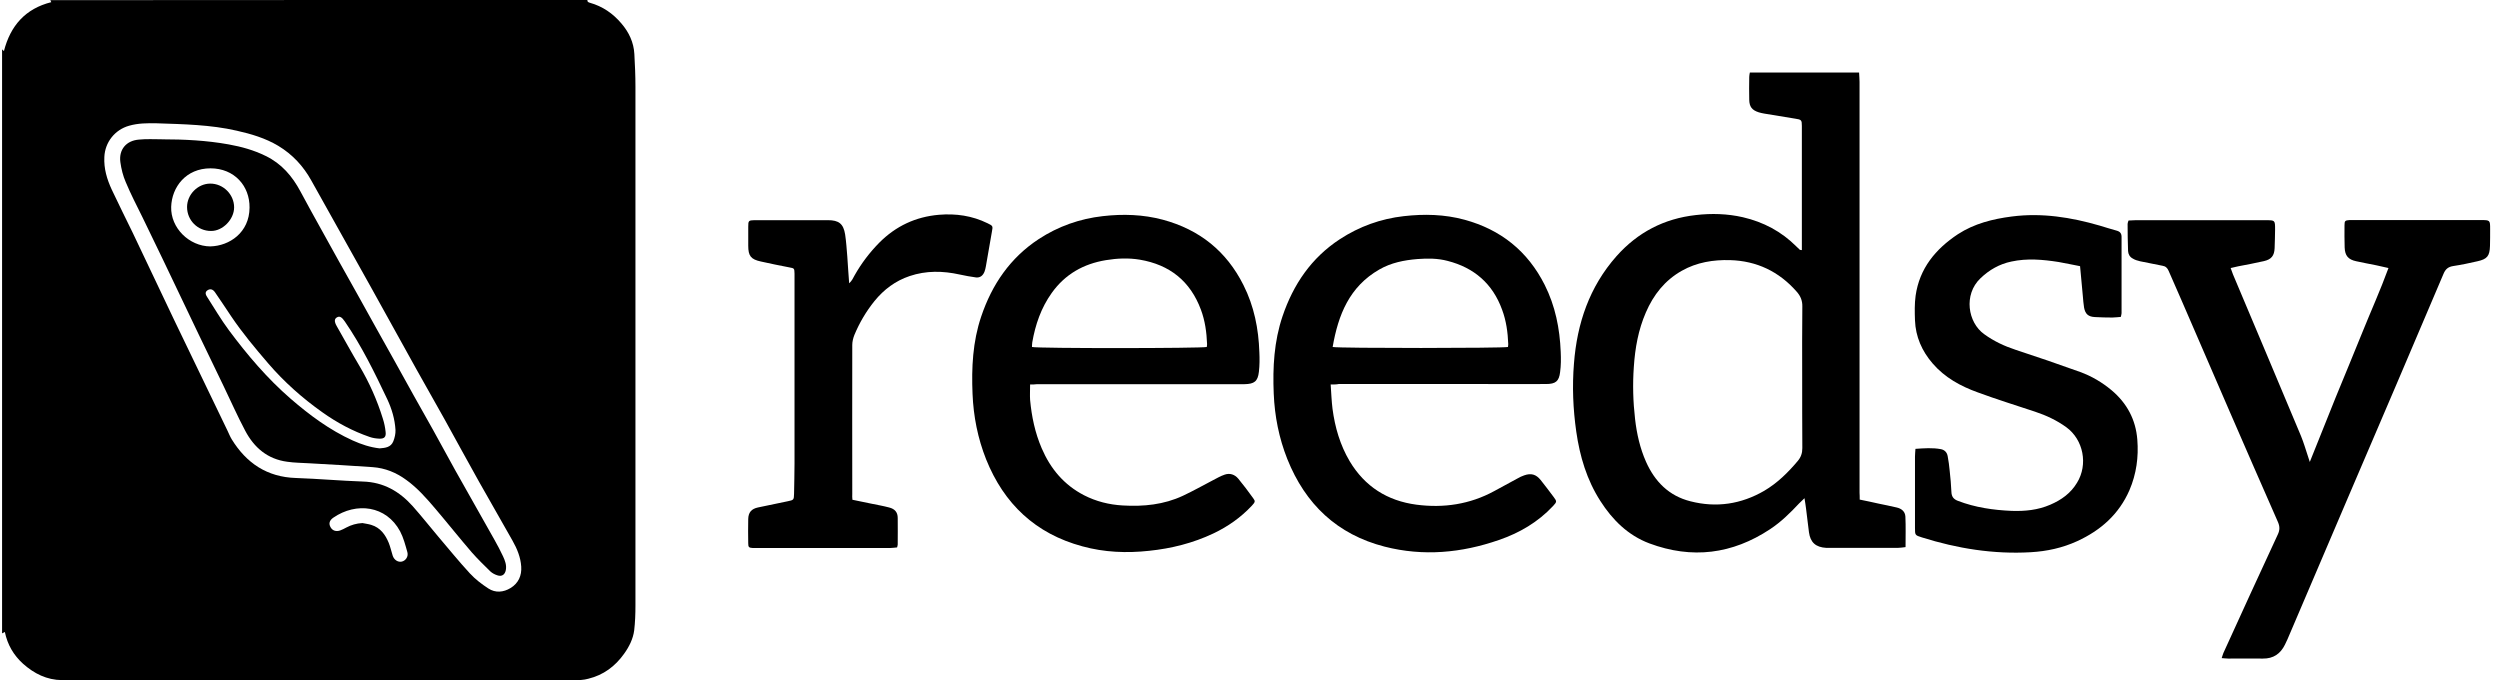 <svg height="40" viewBox="0 0 147 40" width="147" xmlns="http://www.w3.org/2000/svg"><g transform="translate(.121)"><path d="m34.421 0c-.018.118.064.136.145.163.744.209 1.352.626 1.851 1.216.445.517.726 1.116.762 1.796.036.635.064 1.279.064 1.914v30.528c0 .481-.018.971-.073 1.443-.064.508-.299.971-.599 1.388-.526.735-1.207 1.243-2.096 1.461-.136.036-.281.064-.426.073-.245.018-.481.018-.726.018-9.716 0-19.433 0-29.149 0-.218 0-.435-.009-.653-.009-.889-.009-1.633-.381-2.286-.962-.553-.499-.916-1.116-1.071-1.869-.064.036-.118.054-.163.082 0-11.449 0-22.89 0-34.339.036.027.064.064.109.1.381-1.488 1.261-2.495 2.785-2.876-.027-.054-.045-.082-.054-.118 10.524-.009 21.048-.009 31.581-.009zm-25.33 7.249c-.544-.009-1.089-.009-1.624.145-.835.236-1.415.971-1.452 1.833-.036.689.154 1.315.435 1.923.399.853.826 1.697 1.234 2.54.817 1.706 1.624 3.429 2.44 5.135 1.043 2.168 2.087 4.328 3.13 6.496.082.172.154.354.254.517.862 1.397 2.078 2.214 3.765 2.268 1.315.045 2.631.163 3.946.209 1.216.036 2.15.581 2.93 1.452.508.572.98 1.17 1.47 1.751.626.735 1.234 1.488 1.887 2.196.318.345.699.635 1.089.889.417.272.889.227 1.306-.027.463-.281.662-.735.626-1.261-.036-.553-.245-1.052-.517-1.533-.653-1.161-1.315-2.304-1.969-3.466-.68-1.216-1.343-2.431-2.014-3.647-.553-.989-1.116-1.978-1.669-2.967-.898-1.615-1.787-3.23-2.685-4.845-1.161-2.078-2.323-4.155-3.484-6.233-.472-.853-1.107-1.542-1.951-2.05-.762-.454-1.597-.699-2.44-.889-1.542-.354-3.13-.381-4.709-.435zm12.093 23.506c.172.036.354.054.526.109.535.163.826.572 1.025 1.052.1.245.154.508.236.762.082.245.308.39.526.345.227-.045.408-.29.336-.553-.118-.417-.227-.844-.426-1.225-.817-1.524-2.577-1.733-3.928-.807-.236.163-.281.354-.163.562.109.2.318.272.562.191.127-.045.245-.109.363-.172.29-.154.599-.245.944-.263z"/><path d="m109.231 29.376c.399.082.753.154 1.107.236.354.073.708.145 1.061.227.29.064.499.236.517.535.027.59.009 1.179.009 1.796-.172.018-.308.045-.454.045-1.352 0-2.713 0-4.064 0-.045 0-.1 0-.145 0-.617-.036-.934-.318-1.016-.916-.064-.463-.109-.934-.172-1.397-.018-.181-.054-.354-.091-.608-.136.136-.227.218-.318.308-.517.553-1.061 1.089-1.706 1.515-2.223 1.47-4.591 1.769-7.095.835-1.261-.472-2.177-1.388-2.885-2.495-.798-1.243-1.207-2.622-1.415-4.073-.191-1.334-.245-2.667-.136-4.01.181-2.359.907-4.509 2.504-6.314 1.243-1.397 2.794-2.205 4.654-2.413.934-.109 1.86-.082 2.776.127 1.207.281 2.259.835 3.139 1.715.073.064.136.136.209.2.018.009.045.009.118.018 0-.318 0-.617 0-.925 0-2.123 0-4.246 0-6.378 0-.345-.027-.372-.39-.426-.608-.1-1.216-.2-1.824-.299-.109-.018-.218-.045-.318-.073-.399-.127-.553-.327-.562-.735-.009-.445-.009-.889 0-1.343 0-.082.018-.163.036-.263h6.423c.009.209.027.381.027.553v18.907 5.253c.009.109.009.236.009.399zm-3.384-7.222c0-1.379-.009-2.749.009-4.128.009-.354-.109-.626-.336-.88-1.034-1.179-2.341-1.805-3.91-1.851-.989-.027-1.96.127-2.84.626-.998.562-1.669 1.415-2.114 2.45-.445 1.025-.635 2.096-.708 3.203-.073 1.025-.045 2.05.073 3.066.1.871.29 1.715.644 2.513.517 1.161 1.343 2.005 2.613 2.323 1.524.39 2.976.172 4.337-.617.771-.454 1.397-1.071 1.969-1.751.191-.227.272-.463.272-.762-.009-1.388-.009-2.785-.009-4.191z"/><path d="m131.041 15.759c.054.145.091.263.136.372 1.334 3.166 2.676 6.342 4.001 9.508.154.381.272.771.399 1.161.036.109.073.227.118.363.517-1.288 1.016-2.54 1.524-3.801.517-1.261 1.043-2.522 1.551-3.783.508-1.261 1.071-2.504 1.551-3.819-.281-.064-.499-.118-.726-.163-.39-.082-.78-.145-1.17-.236-.472-.1-.662-.327-.68-.807-.018-.435-.009-.871-.009-1.306 0-.263.036-.29.29-.308h.181 7.548c.544 0 .544 0 .544.544 0 .327 0 .653-.009.98-.018.59-.163.771-.735.898-.472.109-.944.209-1.424.281-.29.045-.454.172-.572.454-1.86 4.391-3.738 8.773-5.616 13.155-1.188 2.776-2.368 5.552-3.556 8.328-.045.109-.1.218-.154.327-.263.535-.68.826-1.297.817-.68-.009-1.352 0-2.032 0-.118 0-.236-.018-.39-.027.045-.127.064-.218.1-.299 1.061-2.332 2.123-4.654 3.203-6.977.118-.254.118-.463.009-.717-.962-2.177-1.905-4.355-2.858-6.541-.925-2.141-1.851-4.273-2.776-6.414-.263-.608-.535-1.216-.798-1.824-.073-.172-.181-.272-.363-.299-.435-.082-.88-.172-1.315-.263-.154-.036-.308-.082-.435-.163-.172-.091-.263-.254-.272-.445-.018-.526-.027-1.061-.027-1.588 0-.054.027-.118.054-.2.127-.009.263-.018.39-.018h7.693c.535 0 .535 0 .535.553 0 .363-.018.726-.027 1.089-.018.445-.191.662-.626.762-.508.118-1.016.209-1.524.308-.127.027-.263.064-.435.1z"/><path d="m60.449 22.608c0 .336-.018.626 0 .907.091.98.29 1.932.68 2.84.517 1.207 1.315 2.159 2.495 2.767.708.363 1.47.553 2.268.599 1.225.073 2.422-.045 3.547-.572.599-.281 1.179-.608 1.769-.916.227-.118.445-.245.689-.327.299-.1.581-.009.789.236.308.372.599.762.88 1.152.136.181.118.227-.073.435-.653.699-1.415 1.234-2.277 1.642-1.188.562-2.459.88-3.765 1.016-1.325.145-2.64.091-3.928-.263-2.758-.744-4.609-2.495-5.661-5.117-.49-1.234-.744-2.522-.798-3.847-.064-1.542.009-3.066.508-4.545.635-1.887 1.706-3.457 3.393-4.563 1.143-.744 2.395-1.188 3.756-1.343 1.188-.136 2.368-.1 3.529.209 2.159.581 3.747 1.851 4.745 3.847.626 1.243.889 2.567.934 3.946.018.381.018.771-.027 1.152-.064.562-.272.717-.844.726-1.161.009-2.323 0-3.484 0-2.903 0-5.806 0-8.709 0-.127.018-.245.018-.417.018zm10.388-2.205c.009-.054.018-.109.018-.172-.027-.689-.118-1.37-.363-2.023-.626-1.678-1.833-2.64-3.593-2.939-.662-.109-1.325-.082-1.987.027-1.325.218-2.404.826-3.193 1.932-.626.88-.962 1.86-1.143 2.903-.018.091-.009.181-.018.272.354.091 9.989.082 10.279 0z"/><path d="m78.122 22.608c.036.526.054.989.109 1.433.145 1.089.445 2.123 1.007 3.076.889 1.488 2.214 2.332 3.928 2.558 1.597.209 3.139-.018 4.572-.798.454-.245.907-.499 1.37-.744.127-.073.254-.136.39-.181.408-.145.699-.064.971.272.263.327.517.671.771 1.007.191.254.181.281-.036.517-.889.953-1.978 1.588-3.193 2.005-2.196.762-4.445.971-6.714.39-2.794-.717-4.663-2.495-5.725-5.153-.49-1.234-.744-2.522-.798-3.847-.064-1.542.018-3.066.517-4.545.635-1.878 1.697-3.438 3.375-4.536 1.143-.744 2.395-1.198 3.756-1.352 1.198-.136 2.395-.109 3.565.209 2.141.581 3.72 1.851 4.718 3.829.626 1.243.889 2.567.944 3.946.018.399.018.798-.036 1.188-.064.544-.272.699-.826.699-1.243.009-2.495 0-3.738 0-2.822 0-5.643 0-8.455 0-.127.027-.254.027-.472.027zm.118-2.205c.399.082 10.025.073 10.306 0 .009-.054.018-.109.018-.172-.027-.689-.118-1.37-.363-2.023-.553-1.524-1.642-2.468-3.203-2.867-.581-.154-1.17-.154-1.769-.109-.789.064-1.56.218-2.25.617-1.751 1.007-2.413 2.658-2.74 4.554z"/><path d="m124.582 18.635c-.163.009-.336.036-.499.036-.336 0-.68-.009-1.016-.027-.39-.018-.572-.172-.644-.553-.036-.227-.054-.454-.073-.68-.054-.572-.109-1.152-.163-1.76-.435-.082-.844-.172-1.261-.245-.925-.145-1.851-.227-2.776-.027-.699.145-1.306.49-1.824.989-.998.953-.744 2.595.227 3.284.562.408 1.179.699 1.842.916 1.279.417 2.54.853 3.801 1.306.671.245 1.288.608 1.842 1.071.907.762 1.424 1.733 1.515 2.903.082 1.025-.054 2.023-.463 2.976-.617 1.415-1.687 2.359-3.066 2.994-.871.399-1.787.599-2.74.653-2.186.127-4.318-.218-6.396-.871-.408-.127-.408-.136-.408-.553 0-1.397 0-2.803 0-4.2 0-.145.018-.281.027-.454.517-.036 1.007-.073 1.497.018.227.045.363.2.399.417.054.281.091.572.118.862.045.408.082.817.1 1.225.009.281.118.435.381.535 1.016.39 2.078.544 3.157.59.78.027 1.542-.045 2.277-.363.653-.281 1.198-.671 1.57-1.288.662-1.071.381-2.531-.626-3.266-.562-.408-1.188-.699-1.842-.916-1.125-.372-2.259-.726-3.366-1.134-1.007-.363-1.941-.871-2.658-1.706-.626-.726-.998-1.57-1.034-2.531-.018-.481-.027-.971.036-1.443.227-1.606 1.17-2.749 2.486-3.62.962-.626 2.05-.898 3.175-1.043 1.76-.227 3.475.045 5.162.535.336.1.671.209 1.007.299.191.054.281.163.281.363v4.491c0 .064-.027.127-.045.218z"/><path d="m49.998 29.385c.372.082.735.154 1.098.227.354.073.717.136 1.061.227.336.082.508.281.508.617.009.517 0 1.034 0 1.56 0 .045-.018.091-.036.172-.136.009-.281.036-.426.036-2.622 0-5.253 0-7.875 0-.064 0-.118 0-.181 0-.236-.018-.272-.045-.272-.29-.009-.472-.009-.944 0-1.415.009-.39.191-.599.572-.68.581-.127 1.161-.245 1.742-.363.363-.073.372-.082.381-.445.009-.59.027-1.179.027-1.778 0-3.674 0-7.34 0-11.014 0-.045 0-.1 0-.145-.009-.318-.009-.318-.308-.372-.553-.109-1.116-.218-1.669-.345-.59-.127-.744-.327-.744-.925 0-.372 0-.753 0-1.125 0-.345.018-.372.363-.381h2.613 1.706c.644 0 .916.209 1.016.844.064.426.091.862.127 1.297.036.508.064 1.007.109 1.57.163-.145.236-.308.318-.463.399-.708.889-1.352 1.461-1.932.971-.971 2.132-1.515 3.502-1.633.998-.082 1.951.054 2.858.499.318.154.318.163.254.499-.118.68-.236 1.352-.354 2.032-.018.109-.045.218-.082.318-.091.227-.254.363-.499.336-.318-.045-.644-.1-.962-.172-.989-.218-1.969-.236-2.939.091-.835.281-1.515.789-2.068 1.47-.49.608-.88 1.27-1.179 1.987-.073.181-.127.399-.127.59-.009 2.921 0 5.843 0 8.764-.009.109 0 .209.009.345z"/><path d="m9.39 8.192c1.315 0 2.631.064 3.937.299.753.136 1.479.336 2.177.68.934.454 1.56 1.188 2.041 2.087.39.735.798 1.461 1.198 2.186.354.644.717 1.288 1.071 1.932.363.653.726 1.306 1.098 1.96.363.653.726 1.306 1.089 1.96.354.644.717 1.288 1.08 1.932.372.662.735 1.334 1.107 1.996.381.68.771 1.361 1.152 2.05.435.789.871 1.588 1.306 2.377.771 1.37 1.542 2.731 2.313 4.101.181.318.345.635.499.962.118.254.218.517.163.807-.054.272-.236.399-.499.308-.145-.045-.299-.127-.408-.227-.372-.363-.744-.726-1.089-1.116-.735-.853-1.433-1.733-2.159-2.586-.517-.608-1.043-1.207-1.697-1.678-.59-.435-1.243-.699-1.969-.753-1.243-.091-2.486-.154-3.729-.227-.435-.027-.871-.027-1.306-.091-1.152-.154-1.941-.826-2.468-1.824-.454-.853-.844-1.742-1.261-2.604-.49-1.016-.98-2.023-1.461-3.03-.708-1.479-1.415-2.967-2.123-4.445-.399-.826-.798-1.651-1.198-2.477-.336-.68-.689-1.361-.98-2.059-.163-.372-.263-.78-.318-1.179-.1-.744.354-1.27 1.098-1.325.435-.045.88-.018 1.334-.018zm12.81 18.172c.327-.027.662-.054.807-.417.082-.209.136-.445.127-.662-.036-.635-.218-1.243-.481-1.805-.744-1.57-1.506-3.13-2.495-4.572-.172-.254-.299-.336-.454-.254-.172.091-.181.254-.018.535.445.78.871 1.56 1.325 2.323.581.98 1.043 2.014 1.379 3.103.082.254.136.517.163.78.036.29-.073.408-.363.399-.191-.009-.39-.036-.572-.1-1.007-.345-1.932-.844-2.785-1.452-1.179-.835-2.25-1.787-3.193-2.885-.762-.889-1.515-1.787-2.168-2.758-.318-.472-.626-.944-.953-1.415-.127-.181-.281-.218-.435-.118-.136.091-.154.209-.018.408.417.653.807 1.315 1.27 1.941 1.08 1.452 2.25 2.831 3.629 4.028 1.125.971 2.295 1.842 3.656 2.459.508.227 1.016.399 1.579.463zm-9.952-11.876c1.125-.027 2.295-.817 2.304-2.277.018-1.279-.898-2.313-2.295-2.313-1.443 0-2.277 1.098-2.313 2.268-.036 1.234 1.052 2.313 2.304 2.323z"/><path d="m10.878 12.175c0-.735.626-1.37 1.352-1.379.771-.009 1.415.635 1.415 1.397 0 .708-.671 1.397-1.361 1.388-.78 0-1.406-.626-1.406-1.406z"/></g></svg>